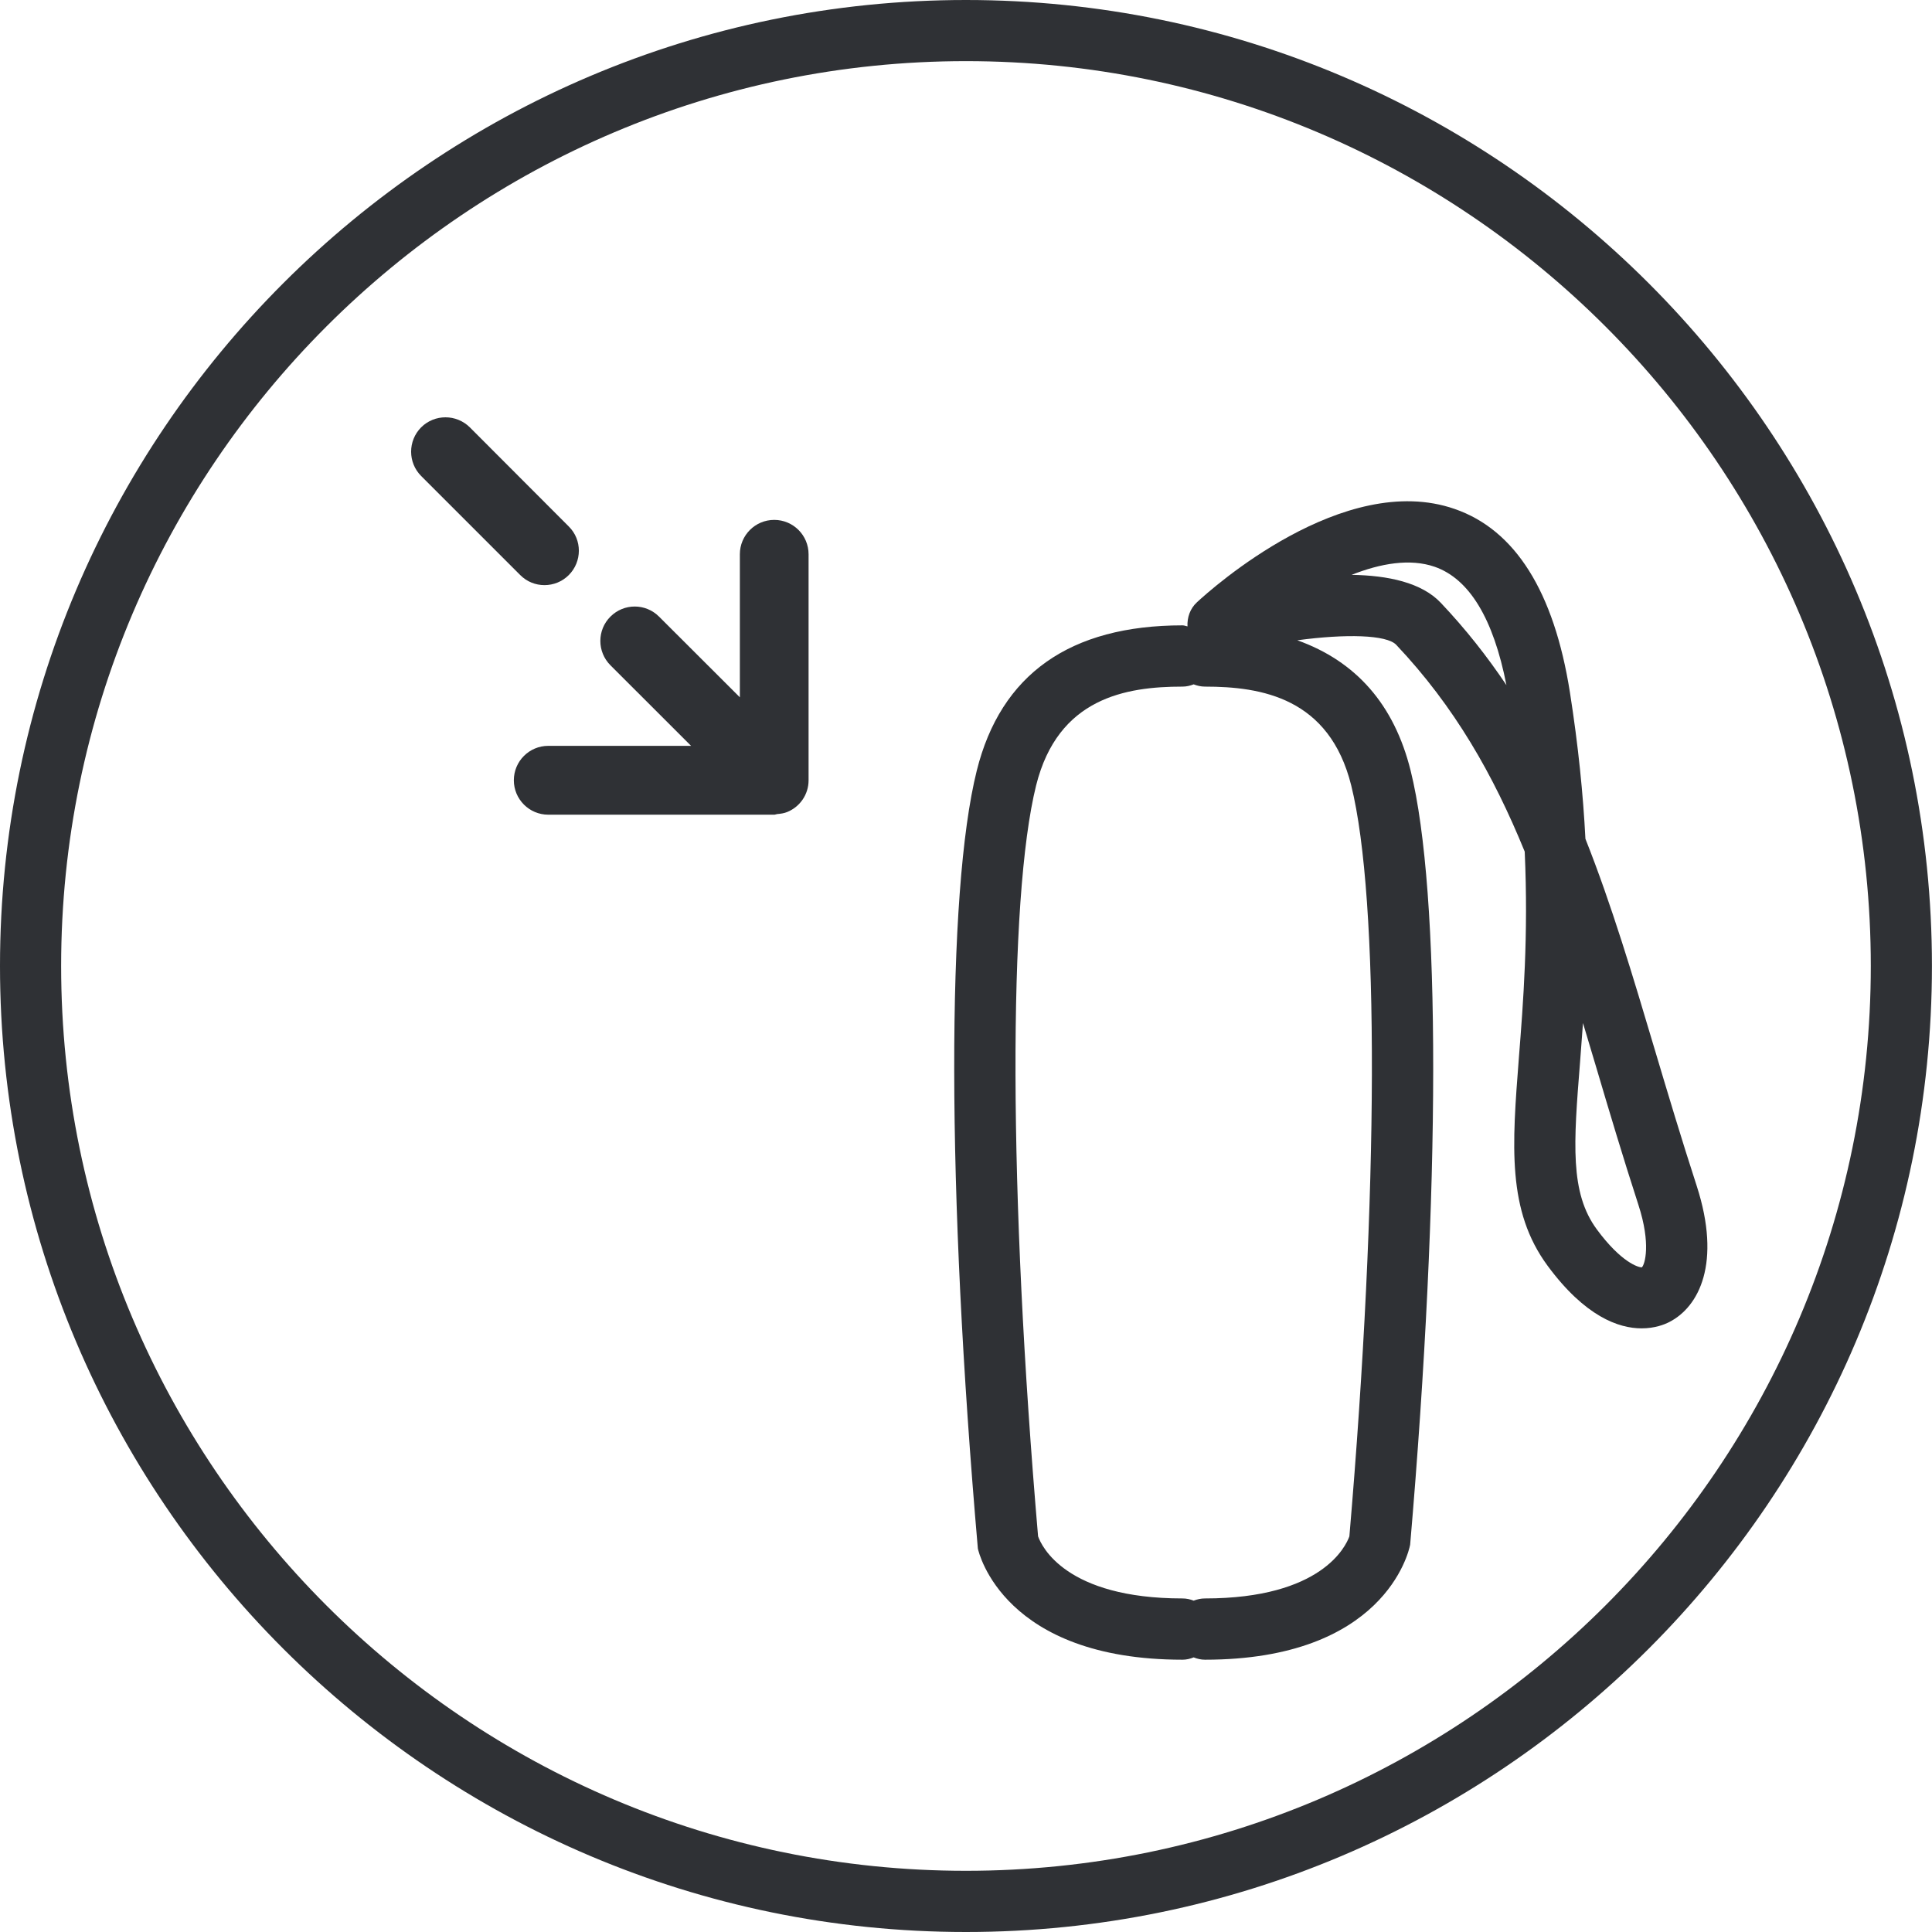 <?xml version="1.0" encoding="iso-8859-1"?>
<!-- Generator: Adobe Illustrator 23.1.1, SVG Export Plug-In . SVG Version: 6.00 Build 0)  -->
<svg version="1.1" id="Layer_1" xmlns="http://www.w3.org/2000/svg" xmlns:xlink="http://www.w3.org/1999/xlink" x="0px" y="0px"
	 viewBox="0 0 31.602 31.602" style="enable-background:new 0 0 31.602 31.602;" xml:space="preserve">
<g>
	<defs>
		<rect id="SVGID_1_" x="0" y="0" width="31.601" height="31.601"/>
	</defs>
	<clipPath id="SVGID_2_">
		<use xlink:href="#SVGID_1_"  style="overflow:visible;"/>
	</clipPath>
	<path style="clip-path:url(#SVGID_2_);fill:#2F3135;" d="M15.8,30.601C7.639,30.601,1,23.961,1,15.8C1,7.64,7.639,1,15.8,1
		c8.161,0,14.801,6.64,14.801,14.8C30.601,23.961,23.961,30.601,15.8,30.601 M15.8,0C7.088,0,0,7.088,0,15.8
		c0,8.713,7.088,15.802,15.8,15.802c8.713,0,15.801-7.089,15.801-15.802C31.601,7.088,24.513,0,15.8,0"/>
	<path style="clip-path:url(#SVGID_2_);fill:#2F3135;" d="M12.664,8.504c-0.311,0-0.562,0.252-0.562,0.562v2.34l-1.322-1.32
		c-0.22-0.22-0.575-0.22-0.795,0c-0.22,0.219-0.22,0.576,0,0.796l1.319,1.318H8.968c-0.311,0-0.563,0.252-0.563,0.563
		c0,0.31,0.252,0.563,0.563,0.563h3.696c0.017,0,0.03-0.008,0.047-0.01c0.056-0.005,0.113-0.012,0.166-0.034
		c0.204-0.083,0.349-0.283,0.349-0.519V9.066C13.226,8.756,12.975,8.504,12.664,8.504"/>
	<path style="clip-path:url(#SVGID_2_);fill:#2F3135;" d="M8.906,9.571c0.144,0,0.288-0.055,0.397-0.164
		c0.22-0.22,0.221-0.577,0.001-0.795L7.685,6.99c-0.22-0.218-0.576-0.219-0.796,0c-0.219,0.22-0.219,0.577,0,0.796l1.619,1.619
		C8.618,9.516,8.761,9.571,8.906,9.571"/>
	<path style="clip-path:url(#SVGID_2_);fill:#2F3135;" d="M26.856,20.73c-0.054,0.003-0.336-0.078-0.736-0.62
		c-0.443-0.601-0.381-1.404-0.275-2.735c0.015-0.203,0.032-0.416,0.048-0.641c0.071,0.24,0.145,0.484,0.219,0.732
		c0.212,0.716,0.435,1.463,0.688,2.243C27.008,20.349,26.905,20.685,26.856,20.73 M23.567,9.86
		c-0.313-0.332-0.866-0.448-1.459-0.457c0.472-0.187,0.955-0.272,1.36-0.132c0.566,0.198,0.96,0.848,1.173,1.936
		C24.328,10.74,23.975,10.291,23.567,9.86 M22.102,12.847c0.462,1.856,0.45,6.674-0.03,12.283c-0.058,0.162-0.453,1.016-2.363,1.016
		c-0.065,0-0.127,0.014-0.184,0.036c-0.056-0.022-0.118-0.036-0.182-0.036c-1.91,0-2.306-0.854-2.363-1.016
		c-0.481-5.607-0.493-10.426-0.032-12.283c0.358-1.432,1.467-1.616,2.395-1.616c0.064,0,0.126-0.015,0.182-0.037
		c0.057,0.022,0.119,0.037,0.184,0.037C20.636,11.231,21.745,11.415,22.102,12.847 M27.754,19.4
		c-0.251-0.772-0.472-1.512-0.683-2.219c-0.365-1.226-0.709-2.38-1.138-3.46c-0.037-0.723-0.116-1.52-0.254-2.399
		c-0.26-1.646-0.895-2.655-1.885-2.997c-1.815-0.631-3.976,1.304-4.216,1.527c-0.112,0.103-0.161,0.249-0.154,0.394
		c-0.027-0.005-0.053-0.017-0.081-0.017c-1.841,0-2.973,0.799-3.366,2.377c-0.496,1.99-0.493,6.842,0.018,12.724
		c0.016,0.074,0.429,1.818,3.348,1.818c0.064,0,0.126-0.015,0.182-0.038c0.057,0.023,0.119,0.038,0.184,0.038
		c2.918,0,3.331-1.744,3.357-1.881c0.5-5.821,0.503-10.672,0.008-12.661c-0.269-1.084-0.896-1.791-1.854-2.133
		c0.795-0.107,1.462-0.091,1.619,0.075c0.955,1.011,1.588,2.126,2.101,3.382c0.062,1.377-0.025,2.479-0.095,3.366
		c-0.113,1.455-0.195,2.507,0.47,3.409c0.613,0.831,1.162,1.023,1.537,1.023c0.215,0,0.373-0.062,0.454-0.104
		C27.79,21.376,28.161,20.661,27.754,19.4"/>
</g>
</svg>

